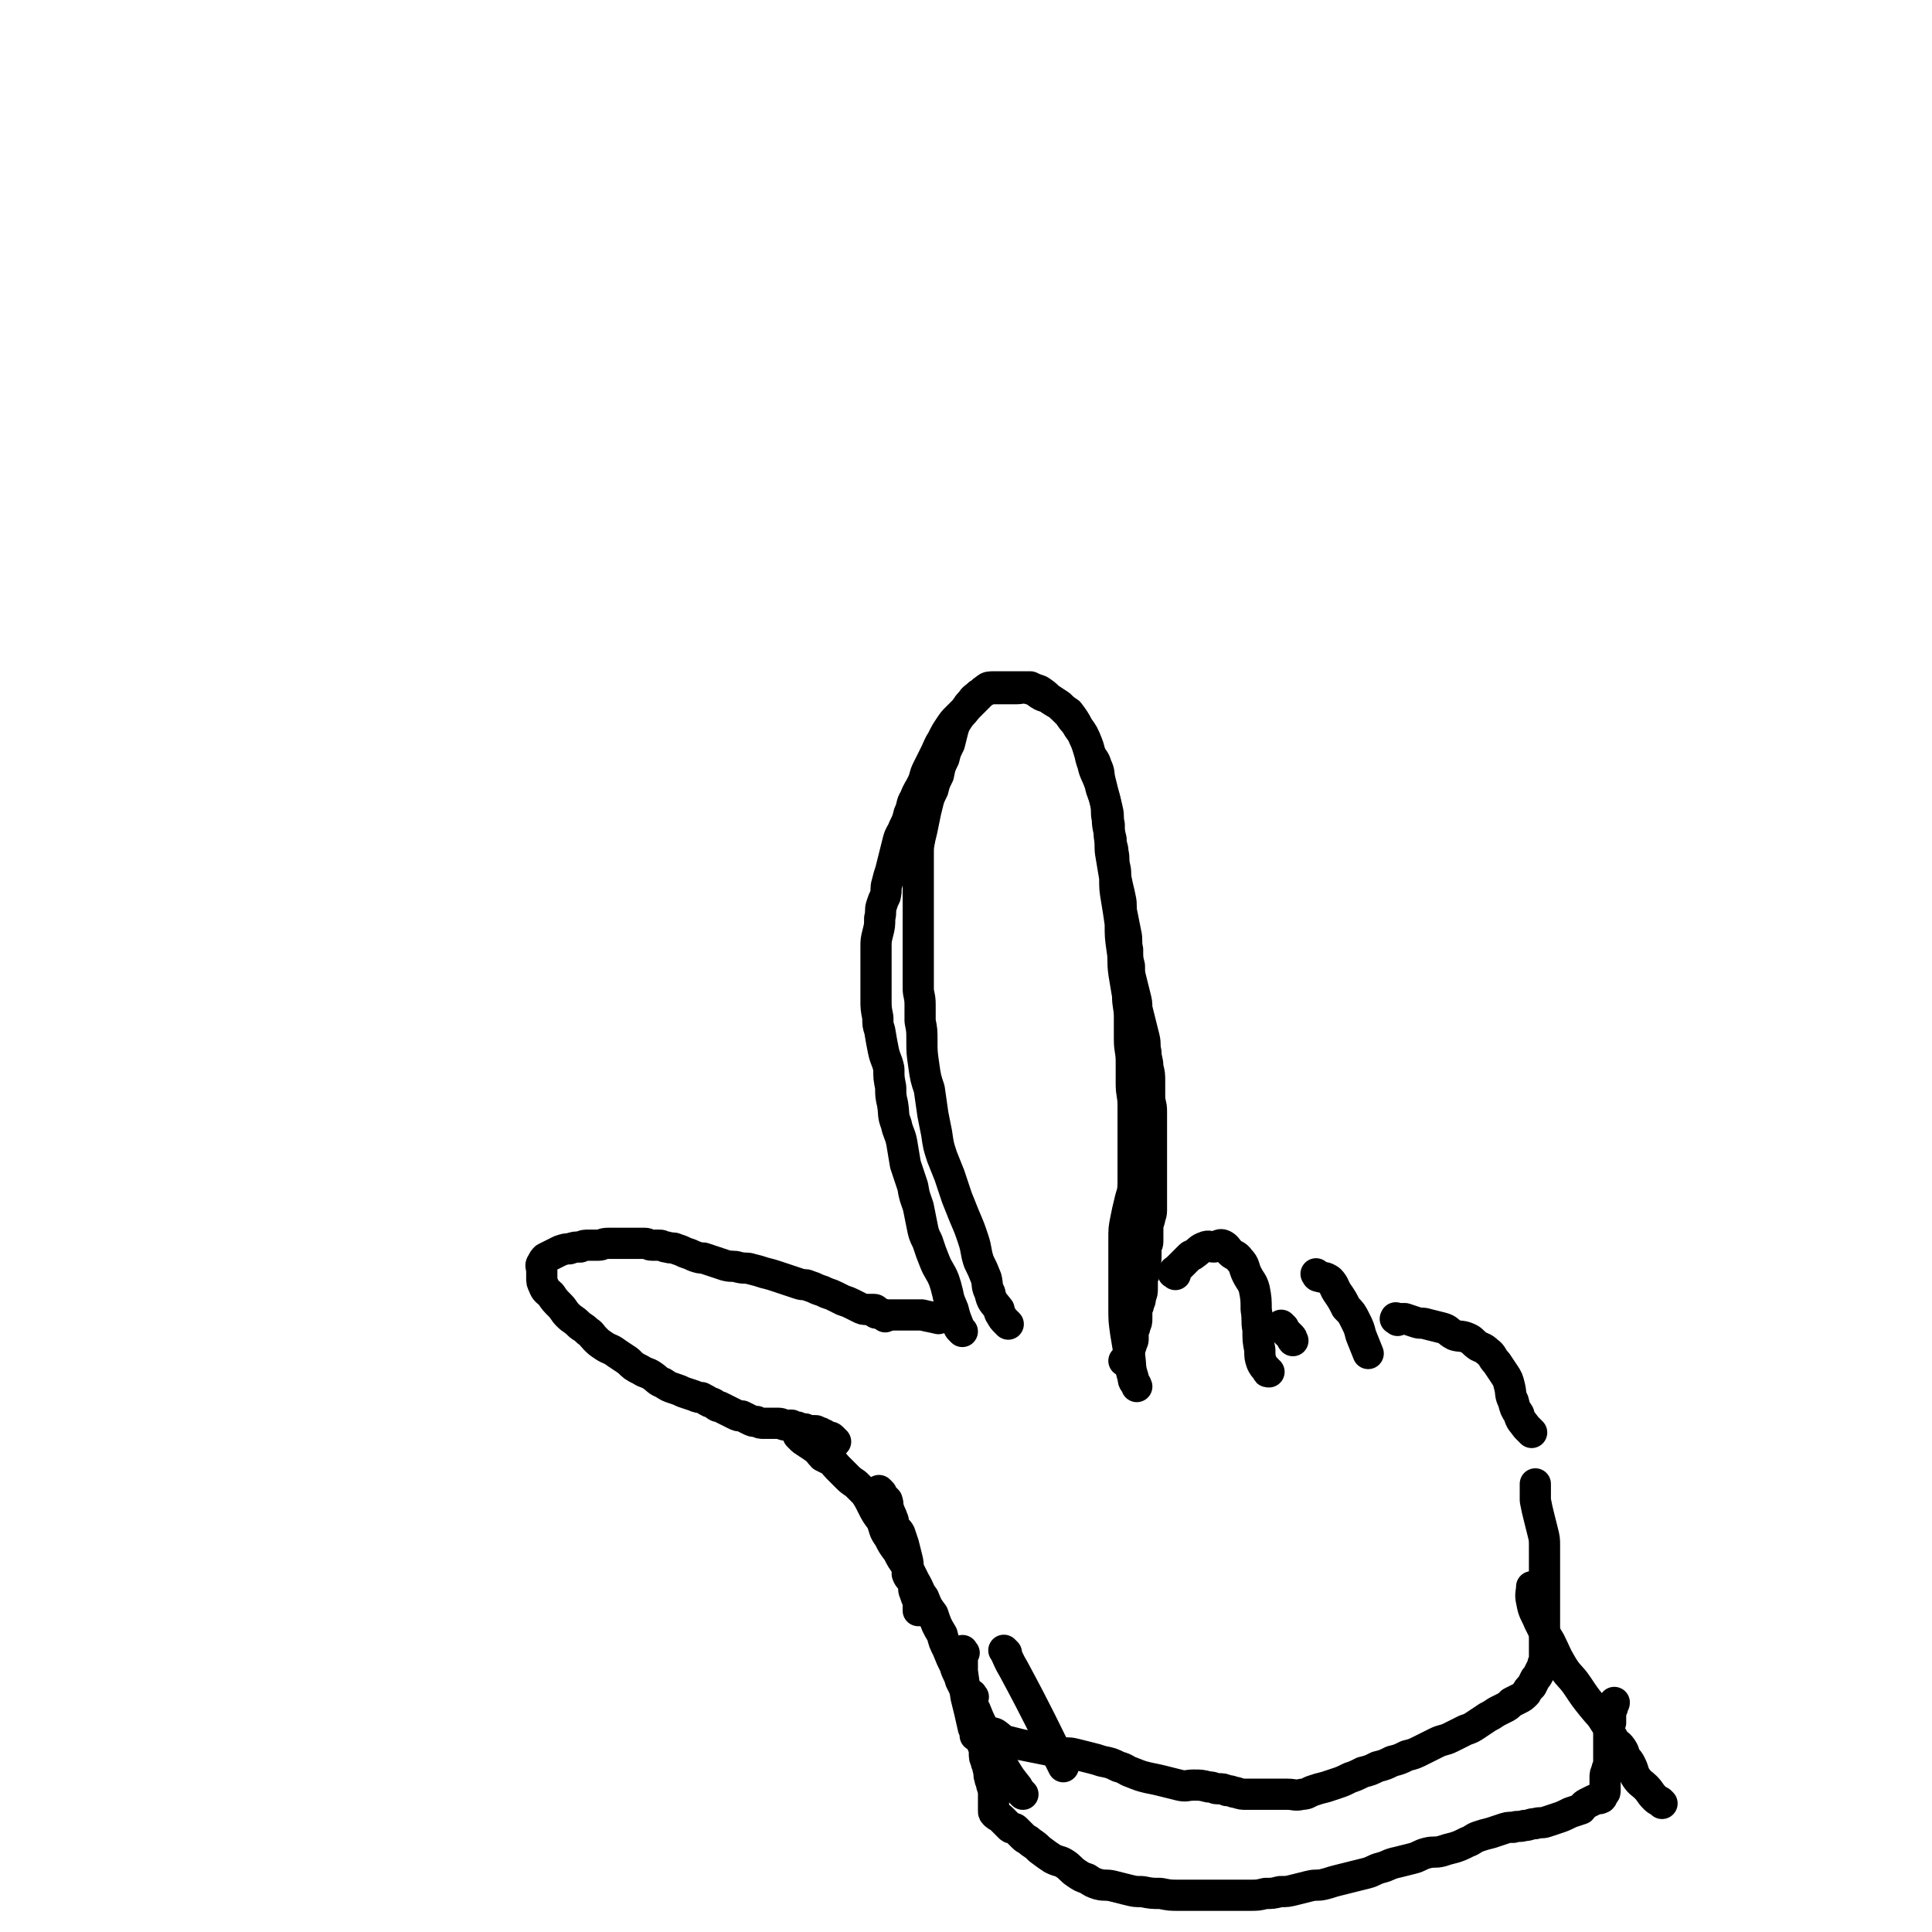 <svg viewBox='0 0 1052 1052' version='1.1' xmlns='http://www.w3.org/2000/svg' xmlns:xlink='http://www.w3.org/1999/xlink'><g fill='none' stroke='#000000' stroke-width='17' stroke-linecap='round' stroke-linejoin='round'><path d='M455,785c-1,-1 -1,-1 -1,-1 -1,-1 -1,-1 -1,-1 -1,-1 -1,0 -3,-1 -1,-1 -1,-1 -2,-1 -1,-1 -1,-1 -2,-1 -1,0 -1,-1 -2,-1 -1,0 -1,0 -2,0 -1,0 -1,0 -2,0 -1,0 -1,-1 -2,-1 -1,0 -1,0 -2,0 -1,0 -1,-1 -2,-1 -1,0 -1,0 -3,-1 -1,0 -1,0 -3,0 -2,0 -2,-1 -4,-1 -2,0 -2,0 -4,0 -2,0 -2,0 -4,0 -2,0 -2,0 -4,-1 -2,0 -2,0 -4,-1 -2,-1 -2,-1 -4,-2 -2,0 -2,0 -4,-1 -2,-1 -2,-1 -4,-2 -2,-1 -2,-1 -4,-2 -2,0 -2,-1 -4,-2 -3,-1 -2,-1 -6,-3 -1,0 -2,0 -4,-1 -3,-1 -3,-1 -6,-2 -2,-1 -2,-1 -5,-2 -3,-1 -3,-1 -6,-3 -3,-1 -3,-2 -6,-4 -3,-2 -3,-1 -6,-3 -4,-2 -4,-2 -7,-5 -3,-2 -3,-2 -6,-4 -4,-3 -4,-2 -7,-4 -3,-2 -3,-2 -5,-4 -2,-2 -2,-3 -4,-4 -3,-3 -3,-2 -5,-4 -3,-3 -3,-2 -6,-5 -2,-2 -2,-3 -4,-5 -3,-3 -3,-3 -5,-6 -2,-2 -3,-2 -4,-5 -1,-2 -1,-2 -1,-4 0,-2 0,-2 0,-4 0,-2 -1,-3 0,-4 1,-2 1,-2 2,-3 2,-1 2,-1 4,-2 2,-1 2,-1 4,-2 3,-1 3,-1 5,-1 3,-1 3,-1 6,-1 2,-1 2,-1 5,-1 2,0 2,0 5,0 2,0 2,-1 5,-1 3,0 3,0 6,0 2,0 2,0 5,0 3,0 3,0 5,0 2,0 2,0 4,0 2,0 2,1 4,1 2,0 2,0 4,0 2,0 2,1 4,1 3,1 3,0 5,1 3,1 3,1 5,2 3,1 3,1 5,2 3,1 3,1 5,1 3,1 3,1 6,2 3,1 3,1 6,2 4,1 4,0 7,1 4,1 4,0 7,1 4,1 4,1 7,2 4,1 4,1 7,2 3,1 3,1 6,2 3,1 3,1 6,2 3,1 3,0 5,1 3,1 3,1 5,2 3,1 3,1 5,2 3,1 3,1 5,2 2,1 2,1 4,2 3,1 3,1 5,2 2,1 2,1 4,2 2,1 2,1 4,1 2,0 2,0 4,0 0,0 0,0 0,0 1,0 1,1 1,1 1,1 1,0 2,1 1,1 2,1 3,2 '/><path d='M524,725c-1,-1 -1,-1 -1,-1 -1,-1 -1,-1 -1,-2 -2,-5 -2,-5 -3,-9 -2,-5 -2,-4 -3,-9 -1,-4 -1,-4 -2,-7 -2,-5 -3,-5 -5,-10 -2,-5 -2,-5 -4,-11 -2,-4 -2,-4 -3,-9 -1,-5 -1,-5 -2,-10 -2,-6 -2,-5 -3,-11 -2,-6 -2,-6 -4,-12 -1,-6 -1,-6 -2,-12 -1,-5 -2,-5 -3,-10 -2,-5 -1,-5 -2,-11 -1,-4 -1,-5 -1,-9 -1,-5 -1,-5 -1,-10 -1,-5 -2,-5 -3,-10 -1,-5 -1,-5 -2,-11 -1,-3 -1,-3 -1,-7 -1,-5 -1,-5 -1,-10 0,-5 0,-5 0,-9 0,-5 0,-5 0,-10 0,-5 0,-5 0,-9 0,-4 0,-4 1,-8 1,-4 1,-4 1,-8 1,-4 0,-4 1,-7 1,-3 1,-3 2,-5 1,-4 0,-4 1,-7 1,-4 1,-4 2,-7 1,-4 1,-4 2,-8 1,-4 1,-4 2,-8 1,-4 2,-4 3,-7 2,-4 2,-4 3,-8 2,-4 1,-5 3,-8 2,-5 2,-4 4,-8 2,-4 1,-4 3,-8 2,-4 2,-4 4,-8 2,-4 2,-5 4,-8 2,-4 2,-4 4,-7 2,-3 2,-3 4,-5 2,-2 2,-2 4,-4 2,-2 2,-2 4,-4 2,-2 2,-2 4,-4 2,-2 2,-2 4,-3 2,-1 2,-1 4,-1 3,0 3,0 6,0 3,0 3,0 6,0 4,0 4,-1 7,0 4,1 3,1 6,3 3,2 4,1 6,3 3,2 4,2 6,4 2,2 2,2 4,4 2,3 2,3 4,5 2,4 3,4 4,7 2,4 2,5 3,8 2,5 3,4 4,8 2,4 1,4 2,8 1,4 1,4 2,8 1,4 1,4 2,8 1,4 0,4 1,8 0,4 0,4 1,8 0,4 1,4 1,7 1,4 0,4 1,8 1,4 0,4 1,8 1,5 1,4 2,9 1,4 0,5 1,9 1,5 1,5 2,10 1,4 0,5 1,9 0,5 0,5 1,9 0,4 0,4 1,8 1,4 1,4 2,8 1,4 1,4 1,7 1,4 1,4 2,8 1,4 1,4 2,8 1,4 0,4 1,8 0,4 1,4 1,8 1,4 1,4 1,8 0,4 0,4 0,8 0,4 1,4 1,8 0,4 0,4 0,8 0,4 0,4 0,8 0,4 0,4 0,8 0,4 0,4 0,8 0,4 0,4 0,8 0,2 0,2 0,5 0,3 0,3 0,5 0,2 0,2 0,4 0,3 -1,3 -1,5 -1,3 -1,3 -1,6 0,3 0,3 0,6 0,2 -1,2 -1,4 0,3 0,3 0,5 0,2 -1,2 -1,4 0,2 0,2 0,4 0,2 -1,2 -1,4 0,2 0,2 0,4 0,3 0,3 -1,5 0,2 0,2 -1,4 0,2 -1,2 -1,4 0,2 0,2 0,4 0,2 0,2 -1,4 0,2 -1,2 -1,4 0,2 0,2 0,3 0,1 0,1 -1,3 0,1 0,1 -1,2 0,1 0,1 0,2 0,1 0,1 -1,2 0,1 0,1 -1,2 0,1 0,1 -1,1 0,0 0,0 0,0 '/><path d='M640,694c-1,-1 -2,-1 -1,-1 0,-1 1,-1 2,-2 1,-1 1,-1 2,-2 2,-2 2,-2 5,-5 1,-1 1,0 2,-1 3,-2 3,-3 6,-4 2,-1 3,0 5,0 2,0 3,-2 5,-1 2,1 2,2 4,4 2,2 3,1 5,4 3,3 2,4 4,8 2,4 3,4 4,8 1,5 1,6 1,11 1,6 0,6 1,11 0,6 0,6 1,11 0,4 0,4 1,7 1,2 1,2 3,4 0,1 0,1 1,1 '/><path d='M718,695c-1,-1 -2,-2 -1,-1 0,0 0,1 1,1 3,1 3,0 6,2 3,3 2,4 5,8 2,3 2,3 4,7 3,3 3,3 5,7 2,4 2,4 3,8 2,5 2,5 4,10 0,0 0,0 0,0 '/><path d='M761,719c-1,-1 -2,-1 -1,-1 0,-1 0,0 1,0 2,0 2,0 4,0 3,1 3,1 6,2 3,1 3,0 6,1 4,1 4,1 8,2 4,1 3,2 7,4 3,1 4,0 8,2 2,1 2,2 5,4 2,1 3,1 5,3 3,2 2,3 5,6 2,3 2,3 4,6 2,3 2,3 3,7 1,4 0,4 2,8 1,4 1,4 3,7 1,4 2,4 4,7 1,1 2,2 3,3 '/><path d='M480,813c-1,-1 -2,-2 -1,-1 0,0 1,1 2,3 1,1 1,1 2,2 1,3 0,3 1,5 1,3 1,2 2,5 1,2 0,2 1,4 1,2 2,2 3,4 1,3 1,3 2,6 1,4 1,4 2,8 1,4 0,4 0,8 1,3 2,2 3,5 1,2 0,3 1,5 1,3 1,3 2,5 0,2 0,2 0,4 0,0 0,0 0,1 0,0 1,0 1,0 '/><path d='M531,936c-1,-1 -1,-2 -1,-1 -1,0 0,0 0,1 0,1 0,1 0,3 1,1 1,1 2,3 0,0 0,0 1,0 2,1 2,1 4,1 3,1 3,0 5,1 3,2 3,3 6,4 4,1 4,1 8,2 5,1 5,1 10,2 5,1 5,1 10,2 5,1 5,0 9,1 4,1 4,1 8,2 4,1 4,1 7,2 5,1 5,1 9,3 4,1 4,2 7,3 5,2 5,2 9,3 5,1 5,1 9,2 4,1 4,1 8,2 4,1 4,0 8,0 4,0 4,0 8,1 3,0 3,1 5,1 3,0 3,0 5,1 3,0 3,1 5,1 3,1 3,1 6,1 4,0 4,0 8,0 3,0 3,0 7,0 3,0 3,0 7,0 4,0 4,1 8,0 3,0 3,-1 6,-2 3,-1 3,-1 7,-2 3,-1 3,-1 6,-2 3,-1 3,-1 7,-3 3,-1 3,-1 7,-3 4,-1 4,-1 8,-3 4,-1 4,-1 8,-3 4,-1 4,-1 8,-3 4,-1 4,-1 8,-3 4,-2 4,-2 8,-4 4,-2 4,-1 8,-3 4,-2 4,-2 8,-4 3,-1 3,-1 6,-3 3,-2 3,-2 6,-4 2,-1 2,-1 5,-3 2,-1 2,-1 4,-2 2,-1 2,-1 4,-3 2,-1 2,-1 4,-2 2,-1 2,-1 4,-3 1,-2 1,-2 3,-4 1,-2 1,-2 2,-4 1,-1 1,-1 2,-3 1,-2 1,-2 2,-4 0,-2 1,-2 1,-4 0,-1 0,-1 0,-3 0,-2 0,-2 0,-4 0,-2 0,-2 0,-4 0,-3 0,-3 0,-6 0,-4 0,-4 0,-7 0,-3 0,-3 0,-7 0,-3 0,-3 0,-6 0,-3 0,-3 0,-6 0,-2 0,-2 0,-5 0,-3 0,-3 0,-6 0,-3 0,-3 0,-7 0,-4 0,-4 -1,-8 -1,-4 -1,-4 -2,-8 -1,-4 -1,-4 -2,-9 0,-4 0,-5 0,-9 '/><path d='M525,900c-1,-1 -1,-2 -1,-1 -1,0 0,1 0,3 0,4 0,4 0,8 1,7 1,7 2,14 2,8 2,8 4,17 1,2 1,2 1,4 '/><path d='M530,924c-1,-1 -1,-2 -1,-1 -1,0 0,1 0,3 0,1 0,1 0,3 2,4 2,4 3,9 1,3 0,3 1,7 1,2 2,2 2,5 1,2 1,2 1,4 0,3 0,3 1,5 0,2 1,2 1,4 1,3 0,3 1,5 0,2 1,2 1,4 1,3 1,3 1,5 0,2 0,2 0,4 0,3 0,3 0,5 0,1 0,1 1,2 1,1 2,1 3,2 1,1 1,1 2,2 1,1 1,1 3,3 1,1 2,0 3,1 2,2 2,2 4,4 2,2 2,1 4,3 3,2 3,2 5,4 4,3 4,3 7,5 4,2 4,1 7,3 3,2 3,3 6,5 3,2 3,2 6,3 3,2 3,2 6,3 4,1 4,0 8,1 4,1 4,1 8,2 4,1 4,1 8,1 5,1 5,1 10,1 5,1 5,1 10,1 5,0 5,0 10,0 5,0 5,0 10,0 5,0 5,0 9,0 5,0 5,0 9,0 5,0 5,0 9,-1 4,0 4,0 8,-1 4,0 4,0 8,-1 4,-1 4,-1 8,-2 4,-1 4,0 8,-1 4,-1 3,-1 7,-2 4,-1 4,-1 8,-2 4,-1 4,-1 8,-2 4,-1 4,-2 8,-3 4,-1 4,-2 9,-3 4,-1 4,-1 8,-2 4,-1 4,-2 8,-3 4,-1 4,0 8,-1 3,-1 3,-1 7,-2 3,-1 3,-1 7,-3 3,-1 3,-2 6,-3 3,-1 3,-1 7,-2 3,-1 3,-1 6,-2 3,-1 3,-1 6,-1 3,-1 3,0 6,-1 3,0 3,-1 6,-1 3,-1 3,0 6,-1 3,-1 3,-1 6,-2 3,-1 3,-1 7,-3 3,-1 3,-1 6,-2 1,-1 1,-2 3,-3 2,-1 2,-1 4,-2 2,-1 2,0 4,-1 1,-1 0,-1 1,-2 1,-1 1,-1 1,-2 0,-1 0,-1 0,-3 0,-2 0,-2 0,-4 0,-2 0,-2 1,-4 0,-2 1,-2 1,-4 0,-1 0,-1 0,-3 0,-2 0,-2 0,-3 0,-2 0,-2 0,-4 0,-2 0,-2 0,-4 0,-2 0,-2 0,-4 0,-2 0,-2 1,-4 0,-2 0,-2 0,-4 0,-2 0,-2 1,-4 0,-2 1,-2 1,-3 '/><path d='M905,982c-1,-1 -1,-1 -1,-1 -2,-1 -2,-1 -3,-2 -3,-3 -2,-3 -5,-6 -2,-2 -3,-2 -5,-5 -2,-3 -1,-3 -3,-7 -1,-2 -1,-2 -3,-4 -1,-2 0,-2 -2,-5 -2,-3 -3,-2 -5,-6 -2,-3 -1,-4 -4,-8 -3,-5 -3,-4 -7,-9 -4,-5 -4,-5 -8,-11 -4,-6 -5,-5 -9,-12 -3,-5 -3,-6 -6,-12 -3,-5 -3,-5 -6,-11 -2,-5 -3,-5 -4,-11 -1,-4 0,-5 0,-8 '/><path d='M436,783c-1,-1 -2,-2 -1,-1 0,0 0,0 1,1 1,1 1,1 1,1 3,2 3,2 6,4 3,2 3,3 5,5 2,1 2,1 4,2 2,1 2,2 4,4 2,2 2,2 5,5 2,2 2,2 5,4 2,2 2,2 5,5 2,3 2,3 4,7 2,4 2,4 5,8 2,5 1,5 4,9 2,4 2,4 5,8 2,4 2,4 5,8 2,4 2,4 4,8 3,5 2,5 5,9 2,5 2,5 5,9 2,6 2,6 5,11 1,4 1,4 3,8 2,5 2,5 4,9 1,4 2,4 3,8 2,4 2,4 4,8 1,4 2,4 4,8 2,5 2,5 4,9 2,6 2,6 5,12 3,5 4,5 7,11 3,5 3,5 7,10 1,2 2,3 3,4 '/><path d='M548,900c-1,-1 -2,-2 -1,-1 2,4 2,5 5,10 14,26 16,31 27,53 '/><path d='M477,715c-1,-1 -2,-2 -1,-1 0,0 1,1 3,1 3,1 3,1 6,1 4,0 4,0 8,0 4,0 4,0 9,0 4,1 5,1 9,2 '/><path d='M549,721c-1,-1 -1,-1 -1,-1 -2,-2 -2,-2 -3,-4 -1,-1 -1,-2 -1,-3 -3,-4 -4,-4 -5,-9 -2,-4 -1,-4 -2,-8 -2,-5 -2,-5 -4,-9 -2,-6 -1,-6 -3,-12 -2,-6 -2,-6 -5,-13 -2,-5 -2,-5 -4,-10 -2,-6 -2,-6 -4,-12 -2,-5 -2,-5 -4,-10 -2,-6 -2,-6 -3,-13 -1,-5 -1,-5 -2,-10 -1,-7 -1,-7 -2,-14 -2,-6 -2,-6 -3,-13 -1,-7 -1,-7 -1,-13 0,-6 0,-6 -1,-11 0,-4 0,-4 0,-9 0,-5 -1,-5 -1,-9 0,-5 0,-5 0,-10 0,-4 0,-4 0,-9 0,-4 0,-4 0,-9 0,-4 0,-4 0,-9 0,-4 0,-4 0,-9 0,-4 0,-4 0,-7 0,-5 0,-5 0,-9 0,-5 0,-6 0,-11 0,-4 0,-4 1,-9 1,-4 1,-4 2,-9 1,-5 1,-5 2,-9 1,-4 1,-4 3,-8 1,-4 1,-4 3,-8 1,-5 1,-5 3,-9 1,-4 1,-4 3,-8 1,-4 1,-4 2,-8 1,-3 1,-3 3,-6 2,-3 2,-2 4,-5 1,-2 1,-2 3,-4 1,-2 2,-2 4,-4 2,-1 1,-1 4,-3 1,-1 2,-1 4,-1 2,0 2,0 5,0 2,0 2,0 5,0 2,0 2,0 5,0 2,0 2,0 5,0 2,1 2,1 5,2 3,2 3,2 5,4 3,2 3,2 6,4 2,2 2,2 5,4 3,4 3,4 5,8 3,4 3,4 5,9 2,5 1,6 3,11 1,5 2,5 4,11 1,5 2,5 3,10 1,4 0,5 1,9 0,5 1,5 1,9 1,6 0,6 1,11 1,6 1,6 2,12 0,6 0,6 1,12 1,6 1,6 2,13 0,7 0,7 1,14 1,6 0,6 1,13 1,6 1,6 2,12 0,6 1,6 1,12 0,6 0,6 0,12 0,6 1,6 1,12 0,6 0,6 0,12 0,6 1,6 1,12 0,6 0,6 0,12 0,6 0,6 0,11 0,5 0,5 0,10 0,5 0,5 0,9 0,6 -1,6 -2,11 -1,4 -1,4 -2,9 -1,5 -1,5 -1,11 0,6 0,6 0,12 0,6 0,6 0,13 0,6 0,6 0,12 0,7 0,7 1,14 1,6 1,6 2,12 1,6 0,6 2,12 0,3 1,2 2,5 '/><path d='M699,723c-1,-1 -2,-2 -1,-1 0,0 0,1 1,2 2,2 2,2 4,4 1,1 0,1 1,2 '/></g>
</svg>